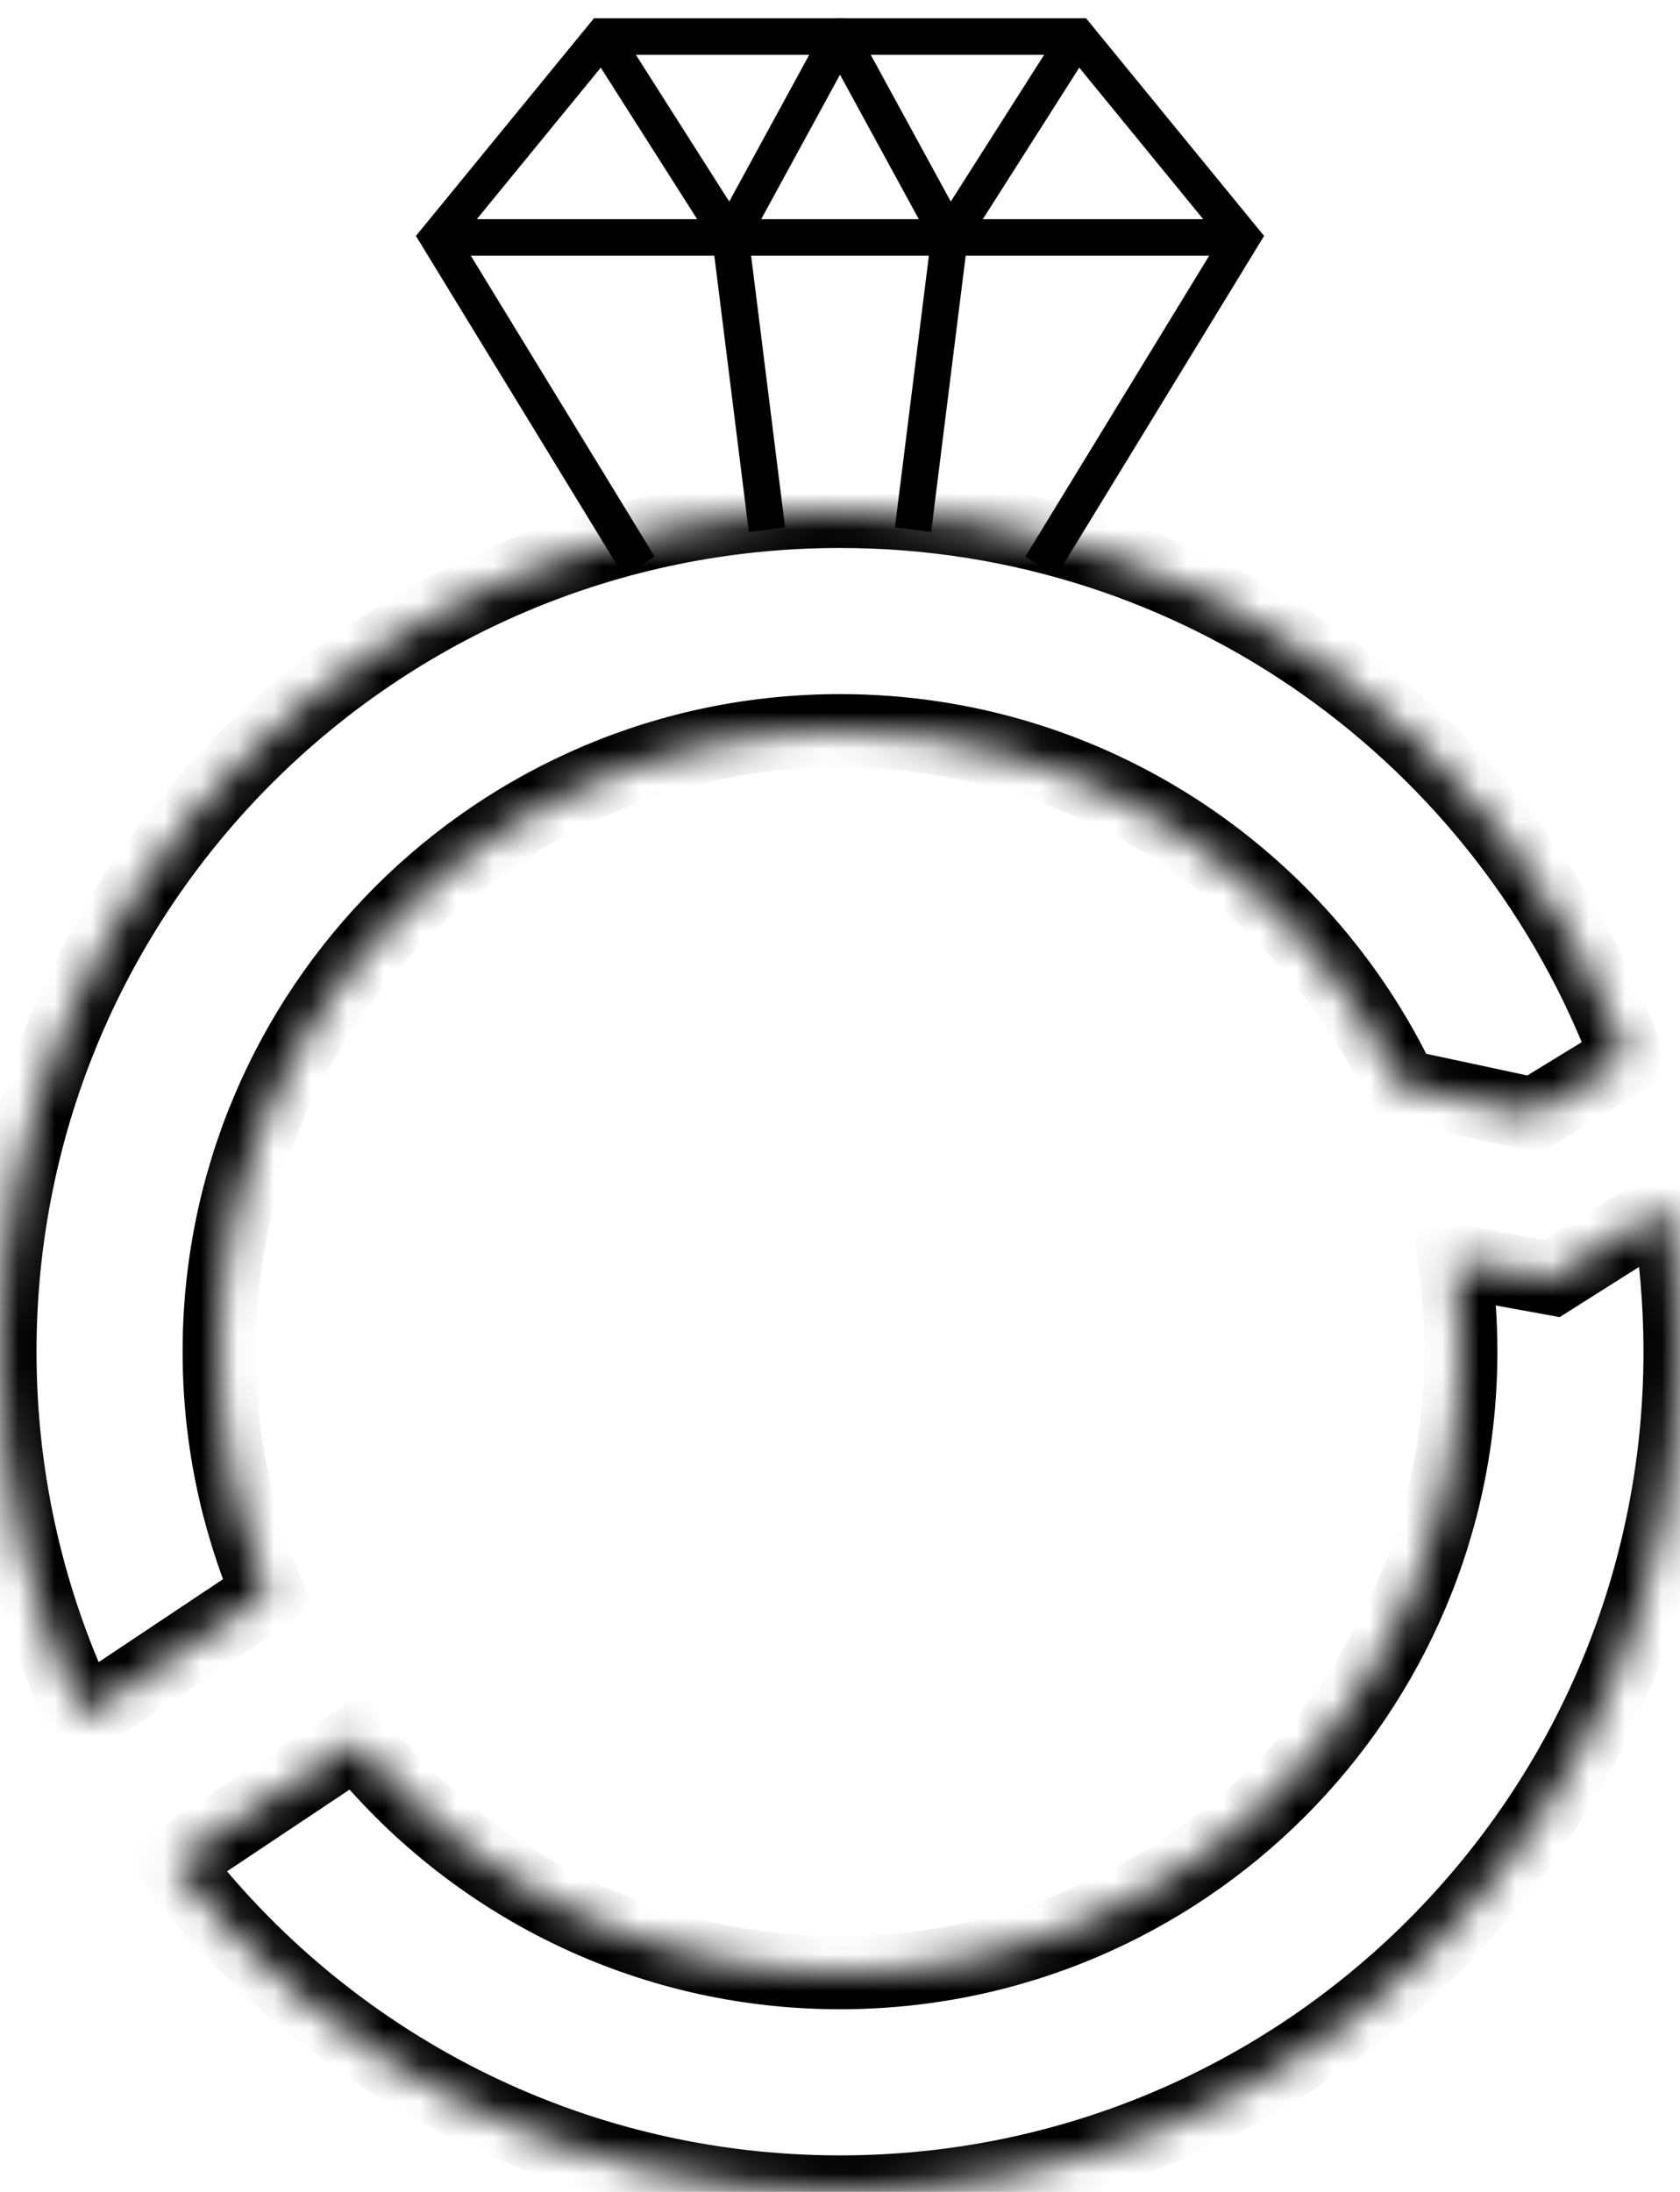 <svg width="46" height="60" viewBox="0 0 46 60" fill="none" xmlns="http://www.w3.org/2000/svg">
<path d="M17.5 15.5L12 6.5L16.5 1H23" stroke="black"/>
<path d="M20 6.5L21 14.5" stroke="black"/>
<path d="M26 6.5L25 14.5" stroke="black"/>
<path d="M28.5 15.5L34 6.5L29.5 1H23" stroke="black"/>
<mask id="path-5-inside-1_12966_336" fill="white">
<path fill-rule="evenodd" clip-rule="evenodd" d="M9.758 47.661C12.874 51.527 17.648 54 23 54C32.389 54 40 46.389 40 37C40 36.155 39.938 35.325 39.819 34.513L42.5 35L45.655 33.008C45.882 34.304 46 35.638 46 37C46 49.703 35.703 60 23 60C15.565 60 8.955 56.472 4.75 51L9.758 47.661ZM38.367 29.722C35.641 23.974 29.784 20 23 20C13.611 20 6 27.611 6 37C6 39.345 6.475 41.579 7.333 43.611L2.274 46.984C0.817 43.964 0 40.578 0 37C0 24.297 10.297 14 23 14C32.868 14 41.284 20.214 44.549 28.942L42 30.5L38.367 29.722Z"/>
</mask>
<path d="M9.758 47.661L10.536 47.034L9.963 46.323L9.203 46.829L9.758 47.661ZM39.819 34.513L39.998 33.529L38.628 33.28L38.83 34.658L39.819 34.513ZM42.5 35L42.321 35.984L42.705 36.054L43.034 35.846L42.5 35ZM45.655 33.008L46.64 32.835L46.383 31.365L45.121 32.162L45.655 33.008ZM4.75 51L4.195 50.168L3.306 50.761L3.957 51.609L4.75 51ZM38.367 29.722L37.464 30.15L37.675 30.596L38.158 30.699L38.367 29.722ZM7.333 43.611L7.888 44.443L8.577 43.984L8.255 43.222L7.333 43.611ZM2.274 46.984L1.373 47.419L1.873 48.453L2.829 47.816L2.274 46.984ZM44.549 28.942L45.071 29.796L45.775 29.365L45.486 28.592L44.549 28.942ZM42 30.5L41.791 31.478L42.181 31.561L42.522 31.353L42 30.5ZM23 53C17.963 53 13.471 50.674 10.536 47.034L8.979 48.289C12.277 52.38 17.333 55 23 55V53ZM39 37C39 45.837 31.837 53 23 53V55C32.941 55 41 46.941 41 37H39ZM38.83 34.658C38.942 35.422 39 36.204 39 37H41C41 36.106 40.935 35.227 40.809 34.367L38.83 34.658ZM39.64 35.496L42.321 35.984L42.679 34.016L39.998 33.529L39.64 35.496ZM43.034 35.846L46.189 33.853L45.121 32.162L41.966 34.154L43.034 35.846ZM44.67 33.18C44.887 34.42 45 35.696 45 37H47C47 35.58 46.877 34.188 46.64 32.835L44.67 33.18ZM45 37C45 49.15 35.15 59 23 59V61C36.255 61 47 50.255 47 37H45ZM23 59C15.889 59 9.566 55.627 5.543 50.391L3.957 51.609C8.343 57.318 15.242 61 23 61V59ZM5.305 51.832L10.313 48.493L9.203 46.829L4.195 50.168L5.305 51.832ZM23 21C29.384 21 34.896 24.739 37.464 30.15L39.271 29.293C36.385 23.21 30.185 19 23 19V21ZM7 37C7 28.163 14.163 21 23 21V19C13.059 19 5 27.059 5 37H7ZM8.255 43.222C7.447 41.311 7 39.209 7 37H5C5 39.481 5.503 41.847 6.412 44L8.255 43.222ZM6.779 42.779L1.719 46.152L2.829 47.816L7.888 44.443L6.779 42.779ZM3.175 46.549C1.781 43.662 1 40.424 1 37H-1C-1 40.731 -0.148 44.266 1.373 47.419L3.175 46.549ZM1 37C1 24.85 10.85 15 23 15V13C9.745 13 -1 23.745 -1 37H1ZM23 15C32.437 15 40.489 20.942 43.612 29.293L45.486 28.592C42.079 19.486 33.298 13 23 13V15ZM44.028 28.089L41.478 29.647L42.522 31.353L45.071 29.796L44.028 28.089ZM42.209 29.522L38.577 28.744L38.158 30.699L41.791 31.478L42.209 29.522Z" fill="black" mask="url(#path-5-inside-1_12966_336)"/>
<path d="M12 6.5H34" stroke="black"/>
<path d="M20 6.5L19.578 6.768L20.439 6.739L20 6.5ZM23.439 1.239C23.571 0.997 23.482 0.693 23.239 0.561C22.997 0.429 22.693 0.518 22.561 0.761L23.439 1.239ZM16.078 1.268L19.578 6.768L20.422 6.232L16.922 0.732L16.078 1.268ZM20.439 6.739L23.439 1.239L22.561 0.761L19.561 6.261L20.439 6.739Z" fill="black"/>
<path d="M26 6.5L26.422 6.768L25.561 6.739L26 6.5ZM22.561 1.239C22.429 0.997 22.518 0.693 22.761 0.561C23.003 0.429 23.307 0.518 23.439 0.761L22.561 1.239ZM29.922 1.268L26.422 6.768L25.578 6.232L29.078 0.732L29.922 1.268ZM25.561 6.739L22.561 1.239L23.439 0.761L26.439 6.261L25.561 6.739Z" fill="black"/>
</svg>
